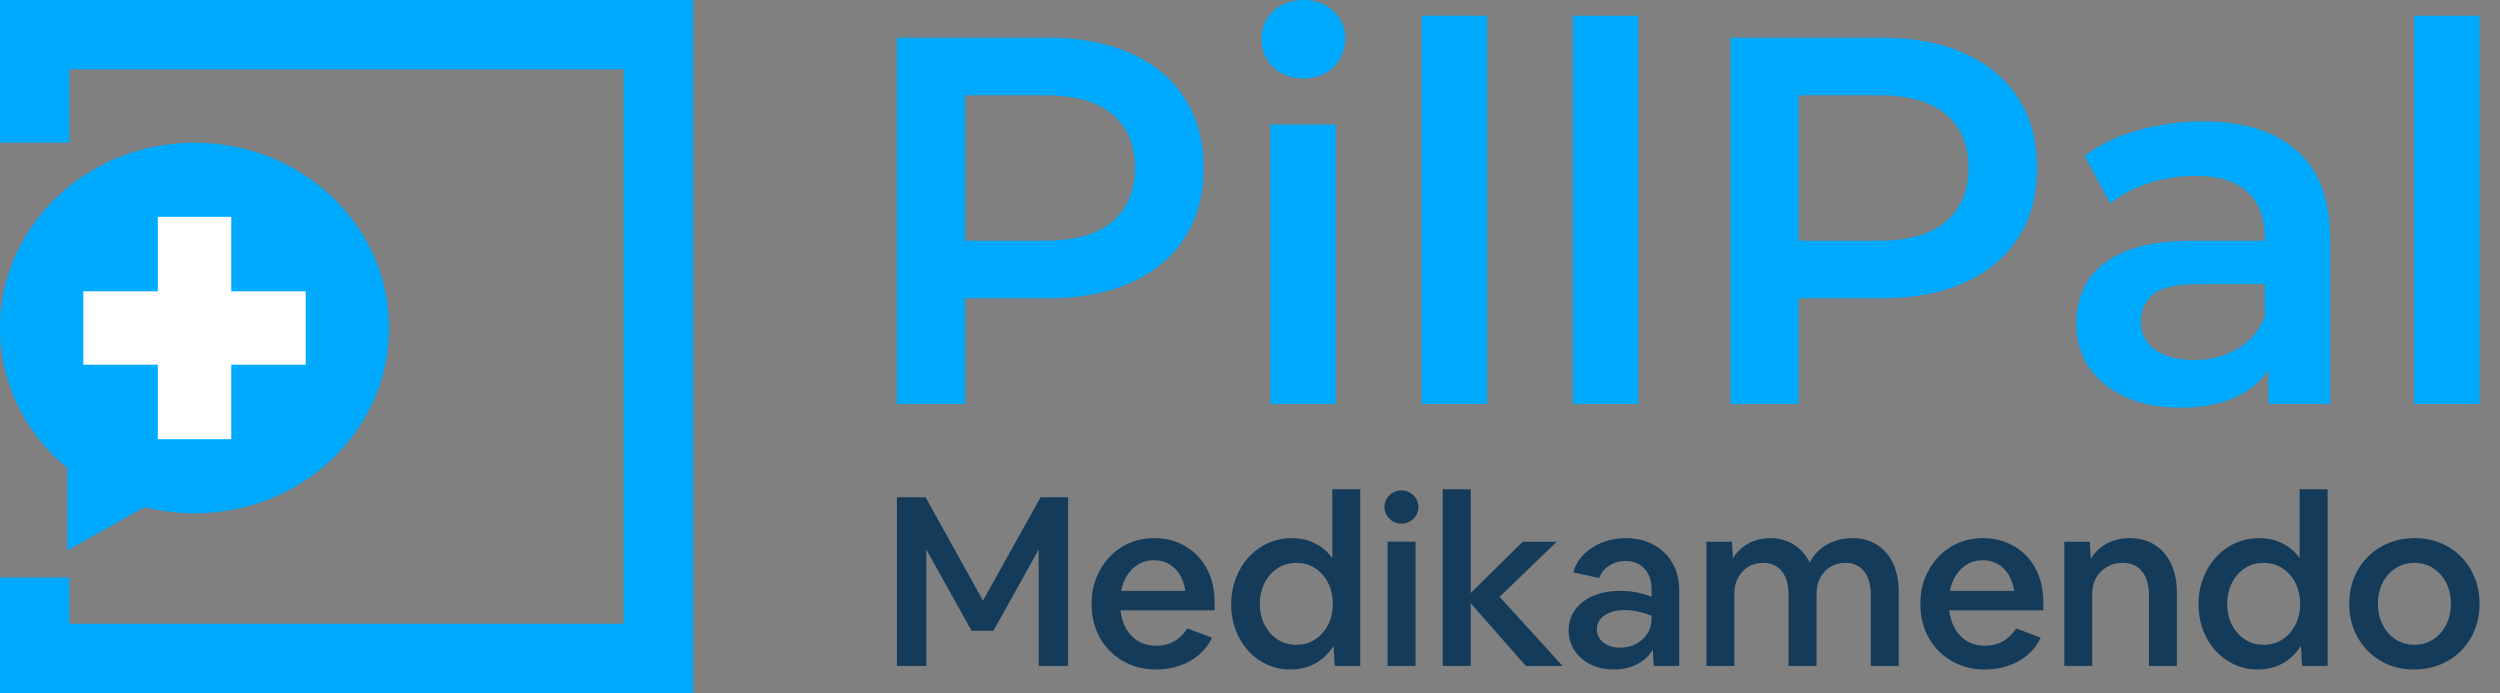 <svg width="101" height="28" viewBox="0 0 101 28" fill="none" xmlns="http://www.w3.org/2000/svg">
<rect x="0" y="0" width="101" height="28" fill="#808080" stroke="none"/>
<path d="M7.86 20.738C12.2 20.738 15.719 17.386 15.719 13.251C15.719 9.117 12.2 5.765 7.86 5.765C3.519 5.765 0 9.117 0 13.251C0 15.514 1.054 17.543 2.721 18.916V22.235L5.838 20.488C6.483 20.651 7.161 20.738 7.86 20.738Z" fill="#00AAFF"/>
<path d="M9.343 8.76H6.376V11.768H3.368V14.735H6.376V17.744H9.343V14.735H12.351V11.768H9.343V8.76Z" fill="white"/>
<path d="M25.2 2.8H2.8V5.765H0V0H28V28H0V23.333H2.8V25.2H25.2V2.8Z" fill="#00AAFF"/>
<path d="M97.533 16.323V0.635H100.176V16.323H97.533Z" fill="#00AAFF"/>
<path d="M91.645 16.322V14.039L91.497 13.552V9.556C91.497 8.781 91.265 8.182 90.8 7.759C90.335 7.322 89.63 7.104 88.685 7.104C88.051 7.104 87.424 7.202 86.804 7.4C86.198 7.597 85.683 7.872 85.26 8.224L84.224 6.3C84.83 5.835 85.549 5.49 86.381 5.264C87.227 5.025 88.1 4.905 89.002 4.905C90.638 4.905 91.899 5.299 92.787 6.089C93.689 6.864 94.14 8.069 94.14 9.704V16.322H91.645ZM88.093 16.47C87.248 16.47 86.508 16.329 85.873 16.047C85.239 15.751 84.746 15.35 84.393 14.842C84.055 14.321 83.886 13.736 83.886 13.087C83.886 12.453 84.034 11.882 84.33 11.375C84.64 10.867 85.14 10.466 85.831 10.169C86.522 9.873 87.438 9.725 88.58 9.725H91.857V11.48H88.77C87.868 11.48 87.262 11.628 86.952 11.924C86.641 12.206 86.487 12.559 86.487 12.982C86.487 13.461 86.677 13.841 87.057 14.123C87.438 14.405 87.966 14.546 88.643 14.546C89.291 14.546 89.869 14.398 90.377 14.102C90.898 13.806 91.272 13.369 91.497 12.791L91.941 14.377C91.688 15.039 91.23 15.554 90.567 15.92C89.919 16.287 89.094 16.47 88.093 16.47Z" fill="#00AAFF"/>
<path d="M69.912 16.323V1.522H76.001C77.312 1.522 78.433 1.734 79.363 2.157C80.308 2.58 81.034 3.186 81.541 3.975C82.048 4.764 82.302 5.702 82.302 6.787C82.302 7.872 82.048 8.81 81.541 9.599C81.034 10.389 80.308 10.995 79.363 11.418C78.433 11.84 77.312 12.052 76.001 12.052H71.434L72.661 10.762V16.323H69.912ZM72.661 11.058L71.434 9.726H75.874C77.087 9.726 77.996 9.472 78.602 8.965C79.222 8.443 79.532 7.717 79.532 6.787C79.532 5.843 79.222 5.117 78.602 4.609C77.996 4.102 77.087 3.848 75.874 3.848H71.434L72.661 2.495V11.058Z" fill="#00AAFF"/>
<path d="M63.546 16.323V0.635H66.189V16.323H63.546Z" fill="#00AAFF"/>
<path d="M57.435 16.323V0.634H60.078V16.323H57.435Z" fill="#00AAFF"/>
<path d="M51.322 16.323V5.032H53.965V16.323H51.322ZM52.654 3.171C52.161 3.171 51.752 3.016 51.428 2.706C51.118 2.396 50.963 2.023 50.963 1.586C50.963 1.135 51.118 0.761 51.428 0.465C51.752 0.155 52.161 0 52.654 0C53.148 0 53.549 0.148 53.859 0.444C54.184 0.726 54.346 1.085 54.346 1.522C54.346 1.987 54.191 2.382 53.881 2.706C53.571 3.016 53.162 3.171 52.654 3.171Z" fill="#00AAFF"/>
<path d="M36.235 16.323V1.522H42.325C43.636 1.522 44.756 1.734 45.686 2.157C46.631 2.58 47.357 3.186 47.864 3.975C48.372 4.764 48.625 5.702 48.625 6.787C48.625 7.872 48.372 8.81 47.864 9.599C47.357 10.389 46.631 10.995 45.686 11.418C44.756 11.84 43.636 12.052 42.325 12.052H37.758L38.984 10.762V16.323H36.235ZM38.984 11.058L37.758 9.726H42.198C43.41 9.726 44.319 9.472 44.925 8.965C45.545 8.443 45.855 7.717 45.855 6.787C45.855 5.843 45.545 5.117 44.925 4.609C44.319 4.102 43.41 3.848 42.198 3.848H37.758L38.984 2.495V11.058Z" fill="#00AAFF"/>
<path d="M37.424 26.904V22.202L39.251 25.484H40.135L41.962 22.202V26.904H43.15V20.09H42.04L39.712 24.265L37.394 20.09H36.235V26.904H37.424Z" fill="#143C5A"/>
<path fill-rule="evenodd" clip-rule="evenodd" d="M47.66 26.894C47.362 26.996 47.046 27.048 46.712 27.048C46.333 27.048 45.984 26.982 45.666 26.851C45.349 26.72 45.072 26.536 44.836 26.299C44.601 26.062 44.419 25.782 44.291 25.459C44.163 25.136 44.1 24.78 44.1 24.389C44.1 24.012 44.163 23.663 44.291 23.343C44.419 23.023 44.596 22.744 44.822 22.504C45.047 22.264 45.314 22.077 45.622 21.942C45.93 21.808 46.264 21.741 46.624 21.741C46.984 21.741 47.313 21.803 47.611 21.928C47.909 22.053 48.168 22.23 48.387 22.46C48.606 22.691 48.775 22.964 48.893 23.281C49.011 23.598 49.07 23.948 49.07 24.332V24.658H45.269C45.301 24.952 45.381 25.207 45.509 25.421C45.637 25.635 45.802 25.8 46.005 25.915C46.208 26.03 46.444 26.088 46.712 26.088C47.249 26.088 47.668 25.854 47.97 25.387L48.962 25.762C48.844 26.024 48.672 26.253 48.446 26.448C48.22 26.643 47.958 26.792 47.66 26.894ZM45.298 23.871H47.891C47.852 23.622 47.776 23.404 47.665 23.219C47.554 23.033 47.408 22.889 47.228 22.787C47.048 22.684 46.847 22.633 46.624 22.633C46.395 22.633 46.19 22.684 46.01 22.787C45.83 22.889 45.678 23.033 45.553 23.219C45.429 23.404 45.344 23.622 45.298 23.871Z" fill="#143C5A"/>
<path fill-rule="evenodd" clip-rule="evenodd" d="M53.148 26.794C52.846 26.964 52.509 27.048 52.136 27.048C51.795 27.048 51.479 26.981 51.188 26.847C50.897 26.712 50.643 26.527 50.427 26.29C50.211 26.054 50.042 25.775 49.921 25.455C49.8 25.136 49.739 24.79 49.739 24.419C49.739 24.041 49.801 23.69 49.926 23.363C50.05 23.037 50.224 22.752 50.446 22.509C50.669 22.266 50.929 22.077 51.227 21.943C51.525 21.809 51.848 21.741 52.195 21.741C52.535 21.741 52.846 21.812 53.128 21.953C53.41 22.093 53.642 22.292 53.825 22.548V19.765H54.955V26.904H53.923L53.874 26.098C53.691 26.393 53.449 26.625 53.148 26.794ZM51.615 25.834C51.838 25.978 52.09 26.05 52.372 26.05C52.653 26.05 52.905 25.978 53.128 25.834C53.351 25.691 53.526 25.494 53.654 25.244C53.781 24.995 53.845 24.713 53.845 24.4C53.845 24.08 53.781 23.795 53.654 23.546C53.526 23.296 53.351 23.099 53.128 22.956C52.905 22.811 52.653 22.739 52.372 22.739C52.09 22.739 51.838 22.811 51.615 22.956C51.393 23.099 51.218 23.296 51.09 23.546C50.962 23.795 50.898 24.08 50.898 24.4C50.898 24.713 50.962 24.995 51.09 25.244C51.218 25.494 51.393 25.691 51.615 25.834Z" fill="#143C5A"/>
<path d="M56.961 21.064C56.856 21.125 56.742 21.155 56.617 21.155C56.493 21.155 56.378 21.125 56.273 21.064C56.169 21.003 56.085 20.922 56.023 20.819C55.961 20.717 55.93 20.605 55.93 20.483C55.93 20.362 55.961 20.25 56.023 20.147C56.085 20.045 56.169 19.963 56.273 19.903C56.378 19.842 56.493 19.811 56.617 19.811C56.742 19.811 56.856 19.842 56.961 19.903C57.066 19.963 57.149 20.045 57.212 20.147C57.274 20.25 57.305 20.362 57.305 20.483C57.305 20.605 57.274 20.717 57.212 20.819C57.149 20.922 57.066 21.003 56.961 21.064Z" fill="#143C5A"/>
<path d="M57.187 21.884V26.903H56.057V21.884H57.187Z" fill="#143C5A"/>
<path d="M59.416 26.904V24.371L61.645 26.904H63.129L60.585 24.112L62.893 21.886H61.518L59.416 23.958V19.765H58.286V26.904H59.416Z" fill="#143C5A"/>
<path fill-rule="evenodd" clip-rule="evenodd" d="M66.153 26.827C65.878 26.974 65.557 27.048 65.19 27.048C64.928 27.048 64.688 27.009 64.468 26.932C64.249 26.856 64.058 26.747 63.894 26.606C63.73 26.465 63.602 26.299 63.511 26.107C63.419 25.915 63.373 25.704 63.373 25.474C63.373 25.154 63.46 24.874 63.633 24.634C63.807 24.394 64.051 24.207 64.365 24.073C64.68 23.938 65.046 23.871 65.465 23.871C65.695 23.871 65.914 23.892 66.124 23.933C66.333 23.975 66.533 24.034 66.723 24.111V23.794C66.723 23.57 66.68 23.374 66.595 23.204C66.51 23.035 66.389 22.902 66.231 22.806C66.074 22.71 65.884 22.662 65.662 22.662C65.426 22.662 65.213 22.723 65.023 22.844C64.833 22.966 64.693 23.135 64.601 23.353L63.56 23.123C63.638 22.841 63.781 22.598 63.987 22.393C64.193 22.189 64.442 22.029 64.734 21.913C65.025 21.798 65.341 21.741 65.681 21.741C66.002 21.741 66.295 21.792 66.561 21.894C66.826 21.997 67.053 22.141 67.243 22.326C67.433 22.512 67.581 22.732 67.685 22.988C67.79 23.244 67.842 23.529 67.842 23.842V26.904H66.811L66.772 26.241C66.634 26.485 66.428 26.68 66.153 26.827ZM64.96 26.069C65.1 26.133 65.266 26.165 65.456 26.165C65.698 26.165 65.914 26.113 66.104 26.011C66.294 25.909 66.444 25.77 66.556 25.594C66.667 25.418 66.723 25.218 66.723 24.994V24.879C66.552 24.808 66.377 24.752 66.197 24.711C66.017 24.669 65.832 24.648 65.642 24.648C65.302 24.648 65.028 24.719 64.822 24.86C64.616 25 64.513 25.189 64.513 25.426C64.513 25.567 64.552 25.693 64.63 25.805C64.709 25.917 64.819 26.005 64.96 26.069Z" fill="#143C5A"/>
<path d="M70.068 26.904V23.977C70.068 23.74 70.119 23.527 70.22 23.338C70.322 23.15 70.459 23.003 70.633 22.897C70.806 22.791 71.004 22.739 71.227 22.739C71.548 22.739 71.8 22.851 71.983 23.075C72.167 23.299 72.258 23.618 72.258 24.034V26.904H73.388V23.977C73.388 23.74 73.439 23.527 73.54 23.338C73.642 23.15 73.779 23.003 73.953 22.897C74.126 22.791 74.325 22.739 74.547 22.739C74.868 22.739 75.12 22.851 75.303 23.075C75.487 23.299 75.579 23.618 75.579 24.034V26.904H76.708V23.91C76.708 23.462 76.631 23.076 76.477 22.753C76.323 22.43 76.106 22.181 75.824 22.005C75.543 21.829 75.212 21.741 74.832 21.741C74.57 21.741 74.326 21.782 74.1 21.866C73.874 21.949 73.678 22.064 73.511 22.211C73.344 22.358 73.211 22.531 73.113 22.729C72.962 22.422 72.75 22.181 72.475 22.005C72.2 21.829 71.882 21.741 71.522 21.741C71.188 21.741 70.89 21.814 70.628 21.961C70.366 22.109 70.16 22.307 70.009 22.556L69.97 21.885H68.939V26.904H70.068Z" fill="#143C5A"/>
<path fill-rule="evenodd" clip-rule="evenodd" d="M81.143 26.894C80.845 26.996 80.529 27.048 80.195 27.048C79.815 27.048 79.466 26.982 79.149 26.851C78.831 26.72 78.555 26.536 78.319 26.299C78.083 26.062 77.901 25.782 77.774 25.459C77.646 25.136 77.582 24.78 77.582 24.389C77.582 24.012 77.646 23.663 77.774 23.343C77.901 23.023 78.078 22.744 78.304 22.504C78.53 22.264 78.797 22.077 79.105 21.942C79.412 21.808 79.746 21.741 80.106 21.741C80.467 21.741 80.796 21.803 81.094 21.928C81.391 22.053 81.65 22.23 81.87 22.46C82.089 22.691 82.257 22.964 82.375 23.281C82.493 23.598 82.552 23.948 82.552 24.332V24.658H78.751C78.784 24.952 78.864 25.207 78.992 25.421C79.119 25.635 79.285 25.8 79.488 25.915C79.691 26.03 79.926 26.088 80.195 26.088C80.732 26.088 81.151 25.854 81.452 25.387L82.444 25.762C82.326 26.024 82.154 26.253 81.928 26.448C81.703 26.643 81.441 26.792 81.143 26.894ZM78.78 23.871H81.374C81.334 23.622 81.259 23.404 81.148 23.219C81.036 23.033 80.891 22.889 80.71 22.787C80.53 22.684 80.329 22.633 80.106 22.633C79.877 22.633 79.673 22.684 79.493 22.787C79.312 22.889 79.16 23.033 79.036 23.219C78.911 23.404 78.826 23.622 78.78 23.871Z" fill="#143C5A"/>
<path d="M84.527 26.904V23.986C84.527 23.743 84.58 23.529 84.684 23.343C84.789 23.158 84.935 23.011 85.122 22.902C85.308 22.793 85.519 22.739 85.755 22.739C86.089 22.739 86.349 22.854 86.536 23.084C86.723 23.315 86.816 23.634 86.816 24.044V26.904H87.945V23.919C87.945 23.478 87.867 23.094 87.71 22.767C87.553 22.441 87.332 22.189 87.047 22.009C86.762 21.83 86.426 21.741 86.04 21.741C85.686 21.741 85.374 21.816 85.102 21.966C84.83 22.117 84.619 22.32 84.468 22.576L84.429 21.885H83.398V26.904H84.527Z" fill="#143C5A"/>
<path fill-rule="evenodd" clip-rule="evenodd" d="M92.229 26.794C91.927 26.964 91.59 27.048 91.217 27.048C90.876 27.048 90.561 26.981 90.269 26.847C89.978 26.712 89.724 26.527 89.508 26.29C89.292 26.054 89.123 25.775 89.002 25.455C88.881 25.136 88.82 24.79 88.82 24.419C88.82 24.041 88.882 23.69 89.007 23.363C89.131 23.037 89.305 22.752 89.528 22.509C89.75 22.266 90.01 22.077 90.308 21.943C90.606 21.809 90.929 21.741 91.276 21.741C91.616 21.741 91.927 21.812 92.209 21.953C92.491 22.093 92.723 22.292 92.906 22.548V19.765H94.036V26.904H93.005L92.956 26.098C92.772 26.393 92.53 26.625 92.229 26.794ZM90.696 25.834C90.919 25.978 91.171 26.05 91.453 26.05C91.734 26.05 91.986 25.978 92.209 25.834C92.432 25.691 92.607 25.494 92.734 25.244C92.862 24.995 92.926 24.713 92.926 24.4C92.926 24.08 92.862 23.795 92.734 23.546C92.607 23.296 92.432 23.099 92.209 22.956C91.986 22.811 91.734 22.739 91.453 22.739C91.171 22.739 90.919 22.811 90.696 22.956C90.474 23.099 90.299 23.296 90.171 23.546C90.043 23.795 89.979 24.08 89.979 24.4C89.979 24.713 90.043 24.995 90.171 25.244C90.299 25.494 90.474 25.691 90.696 25.834Z" fill="#143C5A"/>
<path fill-rule="evenodd" clip-rule="evenodd" d="M98.578 26.851C98.254 26.982 97.902 27.048 97.522 27.048C97.149 27.048 96.803 26.982 96.486 26.851C96.168 26.72 95.892 26.534 95.656 26.294C95.42 26.054 95.237 25.773 95.106 25.45C94.975 25.127 94.909 24.773 94.909 24.389C94.909 24.012 94.975 23.662 95.106 23.338C95.237 23.015 95.422 22.734 95.661 22.494C95.9 22.254 96.181 22.069 96.506 21.938C96.83 21.806 97.182 21.741 97.561 21.741C97.935 21.741 98.28 21.806 98.598 21.938C98.915 22.069 99.192 22.254 99.428 22.494C99.663 22.734 99.847 23.014 99.978 23.334C100.109 23.654 100.174 24.006 100.174 24.389C100.174 24.773 100.109 25.127 99.978 25.45C99.847 25.773 99.662 26.054 99.423 26.294C99.184 26.534 98.902 26.72 98.578 26.851ZM96.786 25.834C97.008 25.978 97.26 26.049 97.542 26.049C97.823 26.049 98.076 25.978 98.298 25.834C98.521 25.69 98.696 25.493 98.824 25.243C98.951 24.994 99.015 24.709 99.015 24.389C99.015 24.07 98.951 23.786 98.824 23.54C98.696 23.294 98.521 23.099 98.298 22.955C98.076 22.811 97.823 22.739 97.542 22.739C97.26 22.739 97.008 22.811 96.786 22.955C96.563 23.099 96.388 23.294 96.26 23.54C96.132 23.786 96.069 24.07 96.069 24.389C96.069 24.709 96.132 24.994 96.26 25.243C96.388 25.493 96.563 25.69 96.786 25.834Z" fill="#143C5A"/>
</svg>
